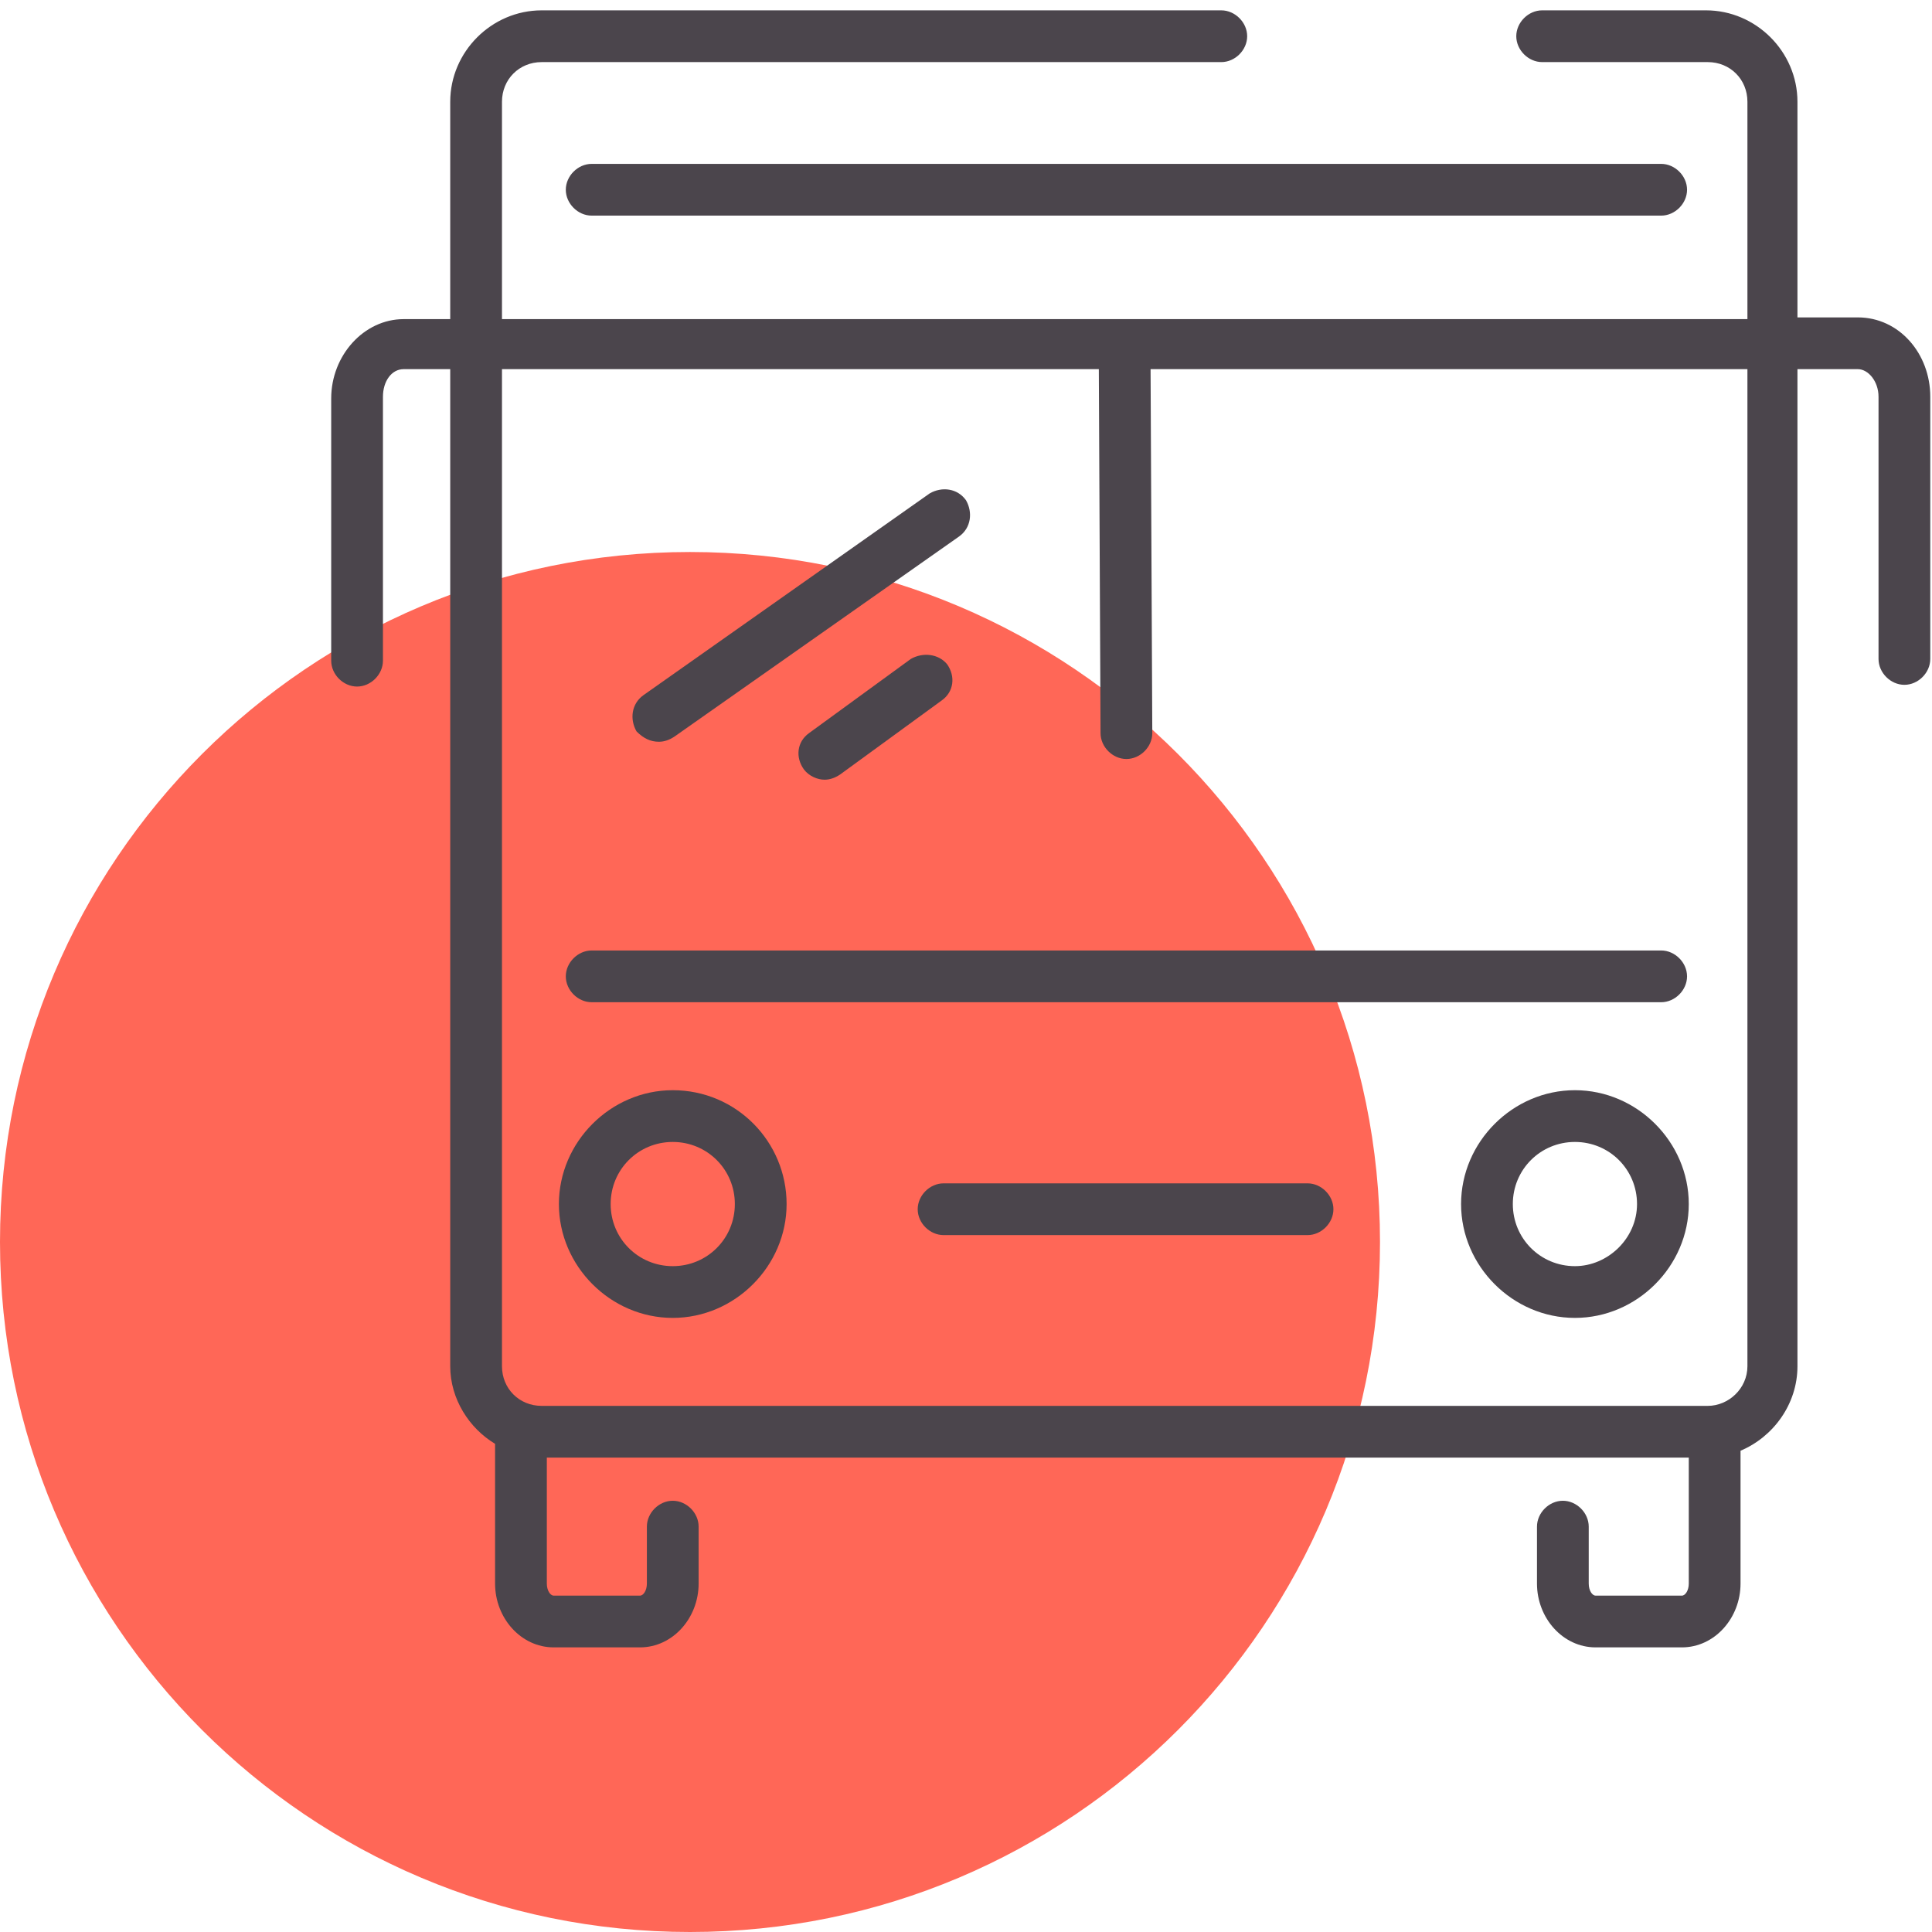 <?xml version="1.0" encoding="utf-8"?>
<!-- Generator: Adobe Illustrator 19.0.0, SVG Export Plug-In . SVG Version: 6.00 Build 0)  -->
<svg version="1.1" id="Layer_1" xmlns="http://www.w3.org/2000/svg" xmlns:xlink="http://www.w3.org/1999/xlink" x="0px" y="0px"
	 viewBox="0 0 112 112" style="enable-background:new 0 0 112 112;" xml:space="preserve">
<style type="text/css">
	.st0{fill:#FF6757;}
	.st1{fill:#4B454C;}
</style>
<path id="icon-bg" class="st0" d="M80,72c0-22.1-17.9-40-40-40S0,49.9,0,72c0,22.1,17.9,40,40,40S80,94.1,80,72"/>
<g id="icon">
	<path class="st1" d="M38.2,43c0.3,0,0.6-0.1,0.9-0.3l16.5-11.6c0.7-0.5,0.8-1.4,0.4-2.1c-0.5-0.7-1.4-0.8-2.1-0.4L37.3,40.3
		c-0.7,0.5-0.8,1.4-0.4,2.1C37.3,42.8,37.7,43,38.2,43z"/>
	<path class="st1" d="M52.8,38.2l-5.9,4.3c-0.7,0.5-0.8,1.4-0.3,2.1c0.3,0.4,0.8,0.6,1.2,0.6c0.3,0,0.6-0.1,0.9-0.3l5.9-4.3
		c0.7-0.5,0.8-1.4,0.3-2.1C54.4,37.9,53.5,37.8,52.8,38.2z"/>
	<path class="st1" d="M34.3,58.1h62c0.8,0,1.5-0.7,1.5-1.5s-0.7-1.5-1.5-1.5h-62c-0.8,0-1.5,0.7-1.5,1.5S33.5,58.1,34.3,58.1z"/>
	<path class="st1" d="M75.8,68.6H54.7c-0.8,0-1.5,0.7-1.5,1.5s0.7,1.5,1.5,1.5h21.1c0.8,0,1.5-0.7,1.5-1.5S76.6,68.6,75.8,68.6z"/>
	<path class="st1" d="M107.7,18.4h-3.5V5.9c0-2.9-2.4-5.3-5.3-5.3h-9.5c-0.8,0-1.5,0.7-1.5,1.5s0.7,1.5,1.5,1.5H99
		c1.3,0,2.3,1,2.3,2.3v12.6H65.2h0H29.1V5.9c0-1.3,1-2.3,2.3-2.3h39.4c0.8,0,1.5-0.7,1.5-1.5s-0.7-1.5-1.5-1.5H31.4
		c-2.9,0-5.3,2.4-5.3,5.3v12.6h-2.7c-2.3,0-4.2,2.1-4.2,4.6v15.2c0,0.8,0.7,1.5,1.5,1.5s1.5-0.7,1.5-1.5V23c0-0.9,0.5-1.6,1.2-1.6
		h2.7v57.8c0,1.9,1.1,3.6,2.6,4.5v8.1c0,2,1.5,3.7,3.4,3.7h5c1.9,0,3.4-1.7,3.4-3.7v-3.3c0-0.8-0.7-1.5-1.5-1.5s-1.5,0.7-1.5,1.5
		v3.3c0,0.4-0.2,0.7-0.4,0.7h-5c-0.2,0-0.4-0.3-0.4-0.7v-7.3h66.2v7.3c0,0.4-0.2,0.7-0.4,0.7h-5c-0.2,0-0.4-0.3-0.4-0.7v-3.3
		c0-0.8-0.7-1.5-1.5-1.5s-1.5,0.7-1.5,1.5v3.3c0,2,1.5,3.7,3.4,3.7h5c1.9,0,3.4-1.7,3.4-3.7v-7.7c1.9-0.8,3.3-2.7,3.3-4.9V21.4h3.5
		c0.6,0,1.2,0.7,1.2,1.6v15.2c0,0.8,0.7,1.5,1.5,1.5s1.5-0.7,1.5-1.5V23C111.9,20.5,110.1,18.4,107.7,18.4z M99,81.5H31.4
		c-1.3,0-2.3-1-2.3-2.3V21.4h34.6l0.1,21.1c0,0.8,0.7,1.5,1.5,1.5c0,0,0,0,0,0c0.8,0,1.5-0.7,1.5-1.5l-0.1-21.1h34.6v57.8
		C101.3,80.5,100.2,81.5,99,81.5z"/>
	<path class="st1" d="M32.8,11c0,0.8,0.7,1.5,1.5,1.5h62c0.8,0,1.5-0.7,1.5-1.5s-0.7-1.5-1.5-1.5h-62C33.5,9.5,32.8,10.2,32.8,11z"
		/>
	<path class="st1" d="M39,63.2c-3.6,0-6.6,3-6.6,6.6c0,3.6,3,6.6,6.6,6.6c3.6,0,6.6-3,6.6-6.6C45.6,66.2,42.7,63.2,39,63.2z
		 M39,73.4c-2,0-3.6-1.6-3.6-3.6c0-2,1.6-3.6,3.6-3.6c2,0,3.6,1.6,3.6,3.6C42.6,71.8,41,73.4,39,73.4z"/>
	<path class="st1" d="M91.3,63.2c-3.6,0-6.6,3-6.6,6.6c0,3.6,3,6.6,6.6,6.6c3.6,0,6.6-3,6.6-6.6C97.9,66.2,94.9,63.2,91.3,63.2z
		 M91.3,73.4c-2,0-3.6-1.6-3.6-3.6c0-2,1.6-3.6,3.6-3.6c2,0,3.6,1.6,3.6,3.6C94.9,71.8,93.2,73.4,91.3,73.4z"/>
</g>
</svg>
